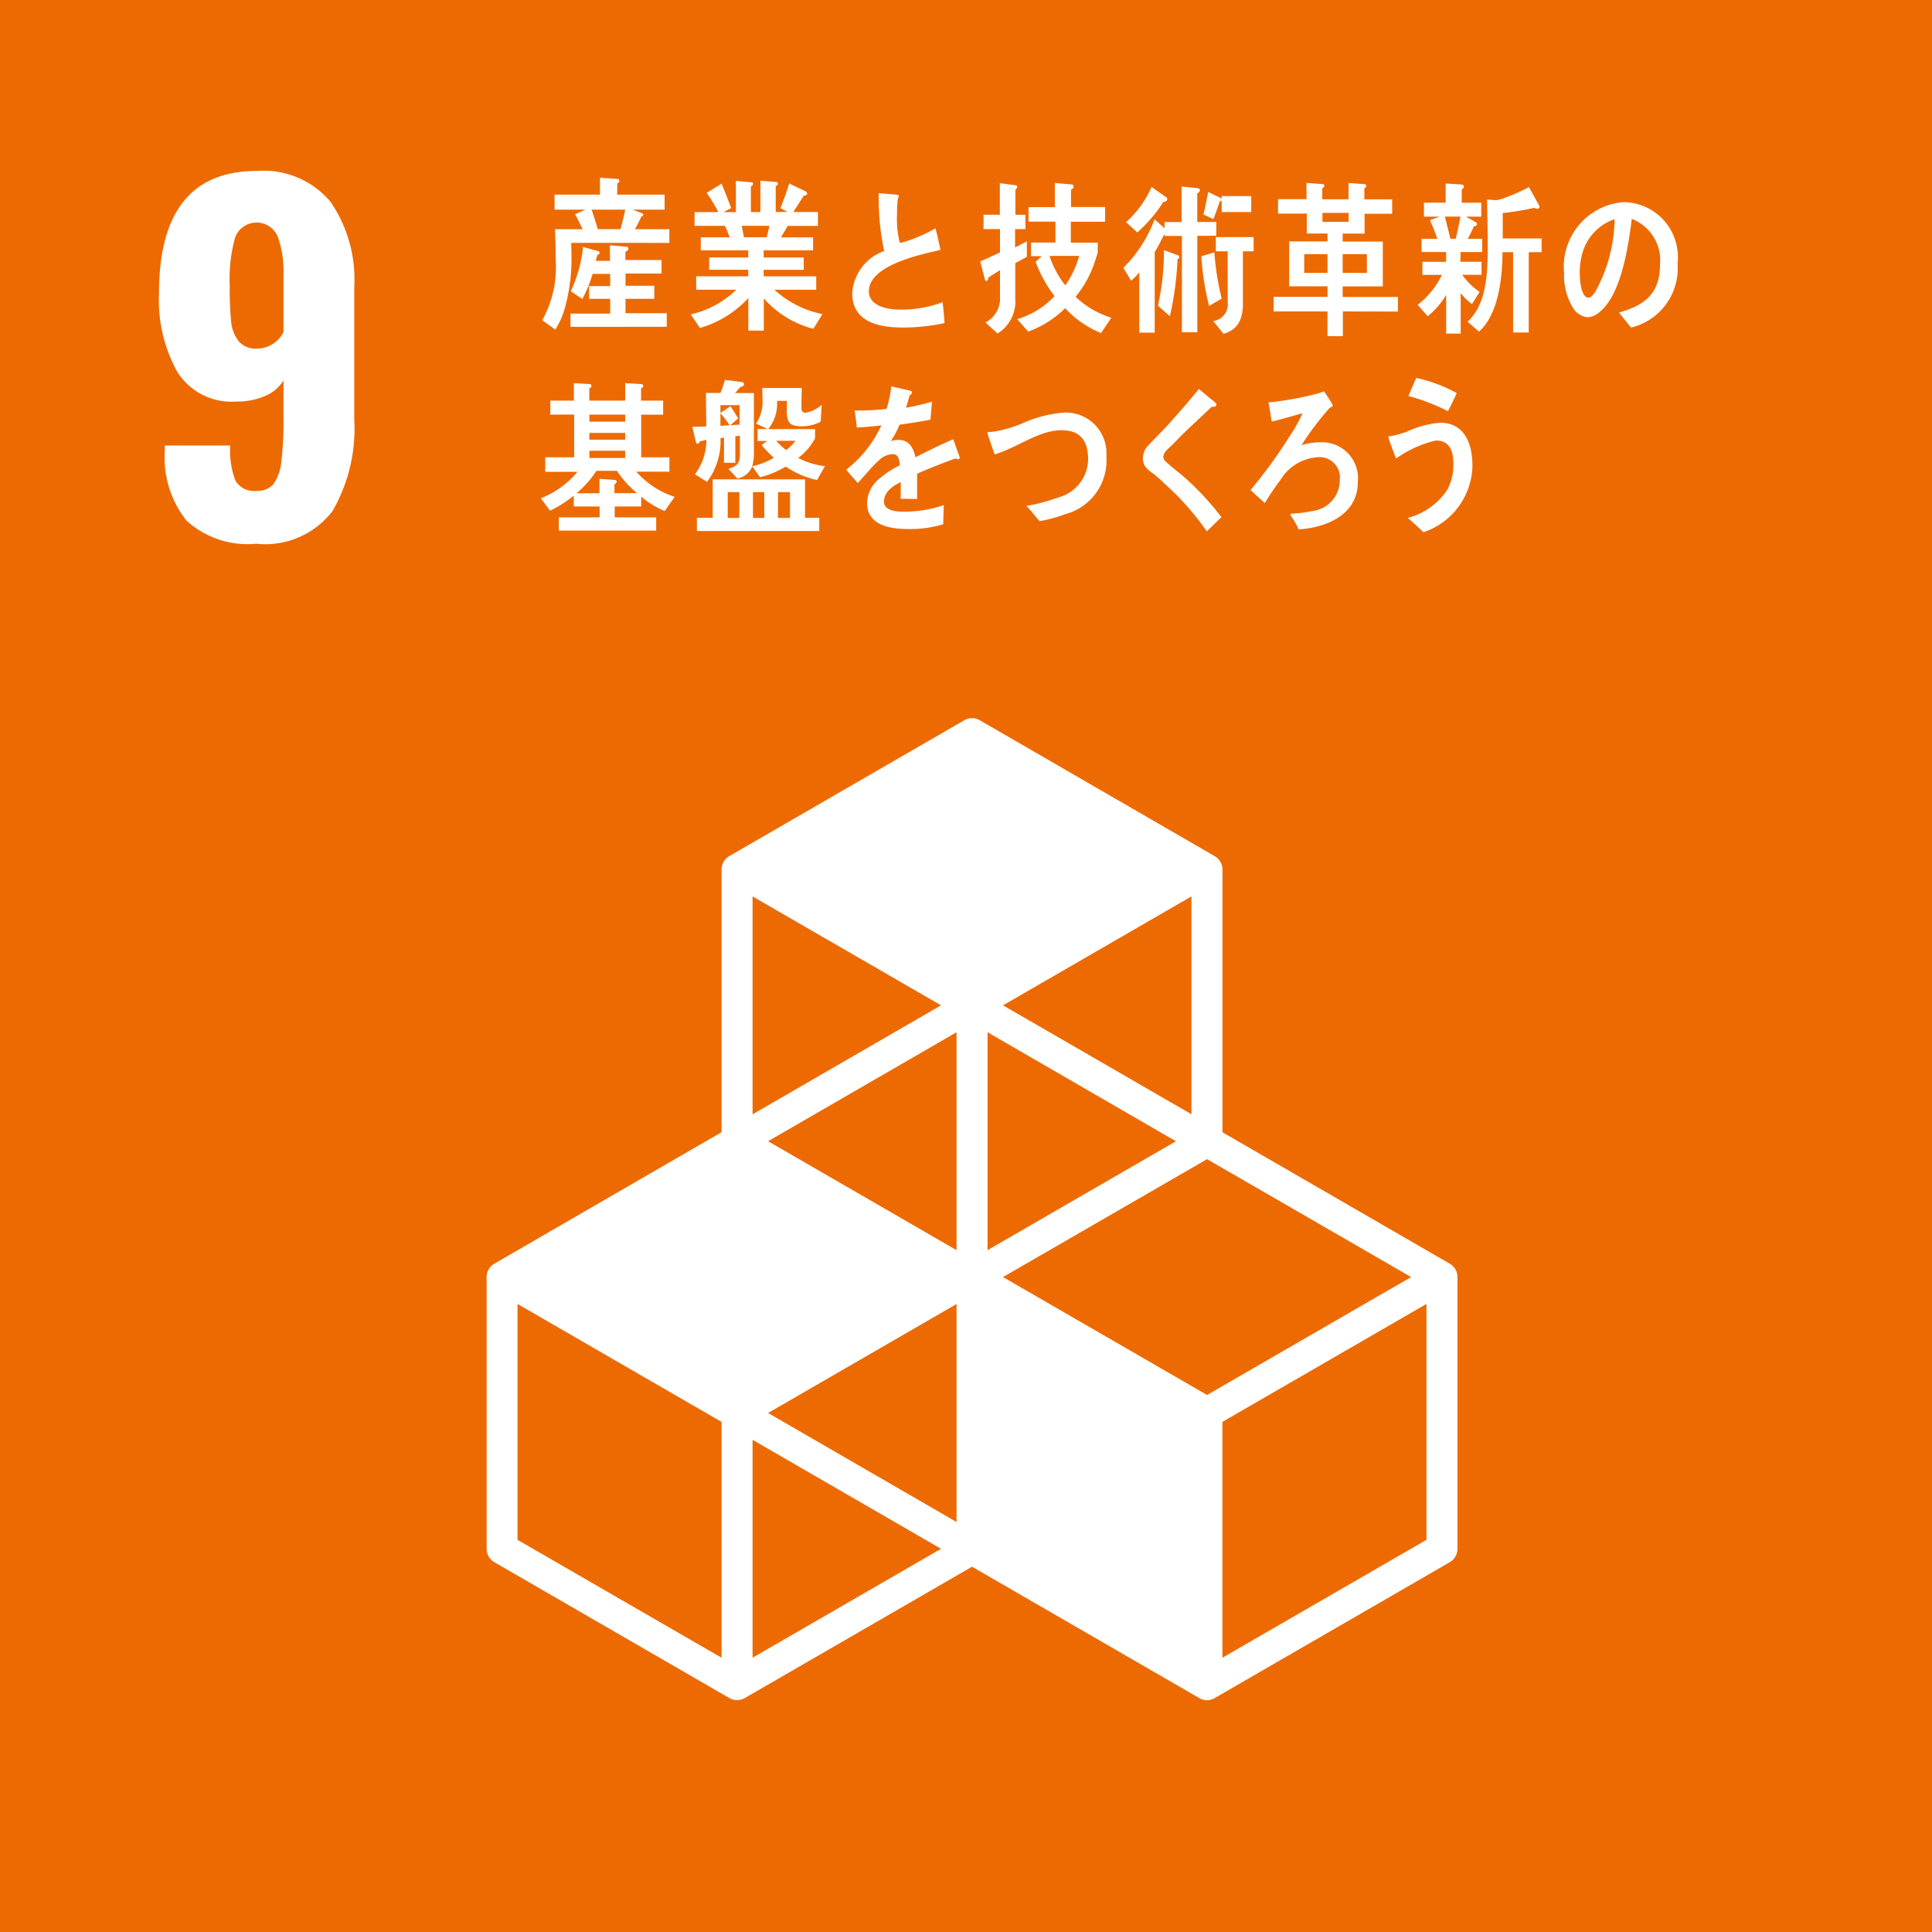 <svg xmlns="http://www.w3.org/2000/svg" width="89" height="89" viewBox="0 0 89 89"><g transform="translate(44.5 44.5)"><g transform="translate(-44.5 -44.5)"><rect width="89" height="89" transform="translate(0 0)" fill="#ed6a02"/><g transform="translate(7.323 7.876)"><path d="M11.056,26.686a4.67,4.67,0,0,1-1-3.213v-.248h3.013a3.9,3.9,0,0,0,.238,1.612.986.986,0,0,0,.98.475.951.951,0,0,0,.774-.31,2.1,2.1,0,0,0,.361-1.023,15.414,15.414,0,0,0,.1-2.056V20.229a1.79,1.79,0,0,1-.846.713,3.249,3.249,0,0,1-1.341.258,2.943,2.943,0,0,1-2.7-1.364,6.792,6.792,0,0,1-.846-3.617q0-5.641,4.5-5.641A4.019,4.019,0,0,1,17.69,12a6.31,6.31,0,0,1,1.093,3.926v6.1a7.581,7.581,0,0,1-1,4.216,3.906,3.906,0,0,1-3.518,1.508A4.187,4.187,0,0,1,11.056,26.686ZM15.523,18V15.331a4.6,4.6,0,0,0-.269-1.736,1.054,1.054,0,0,0-1.96.052,7.1,7.1,0,0,0-.248,2.2,16.289,16.289,0,0,0,.062,1.643,1.75,1.75,0,0,0,.341.919,1.025,1.025,0,0,0,.856.352A1.372,1.372,0,0,0,15.523,18Z" transform="translate(-9.787 -10.578)" fill="#fff"/></g><path d="M75.678,71.6,65.21,65.548v-12.1a.715.715,0,0,0-.357-.619L54.03,46.567a.716.716,0,0,0-.714,0L42.492,52.825a.715.715,0,0,0-.357.619v12.1L31.669,71.6a.714.714,0,0,0-.357.619V84.734a.714.714,0,0,0,.357.619l10.823,6.257a.715.715,0,0,0,.714,0L53.673,85.56l10.466,6.051a.72.72,0,0,0,.357.1.712.712,0,0,0,.357-.1l10.825-6.257a.715.715,0,0,0,.357-.619V72.217A.715.715,0,0,0,75.678,71.6ZM52.959,83.5l-8.682-5.021,8.682-5.02ZM63.067,65.961l-8.68,5.018V60.94ZM52.959,70.978l-8.682-5.018,8.682-5.021ZM55.1,72.217,64.5,66.786l9.4,5.431L64.5,77.65Zm8.68-7.5L55.1,59.7l8.68-5.018ZM52.245,59.7l-8.682,5.021V54.683ZM42.135,89.753l-9.4-5.431V73.456l9.4,5.434Zm1.428,0V79.715l8.682,5.02Zm31.044-5.431-9.4,5.431V78.889l9.4-5.434Z" transform="translate(-8.895 -13.388)" fill="#fff"/><g transform="translate(24.912 8.188)"><path d="M36.3,14.023c0,.2.011.388.011.586a8.485,8.485,0,0,1-.29,2.359,3.764,3.764,0,0,1-.456,1.051l-.6-.433a5.054,5.054,0,0,0,.619-2.794c0-.465-.014-.938-.032-1.4h1.273c-.114-.23-.224-.466-.347-.687l.47-.213H35.532V11.8h2.091v-.777l.772.053c.057,0,.123,0,.123.091a.145.145,0,0,1-.1.114V11.8H40.6v.692H39.135l.418.161a.082.082,0,0,1,.065.075c0,.045-.052.069-.083.076-.1.2-.186.4-.3.588h1.584v.631Zm-.034,3.868V17.28h1.828V16.6h-.971v-.586h.971v-.564h-.812a5.711,5.711,0,0,1-.47,1.157l-.533-.357a6.362,6.362,0,0,0,.565-2.041l.684.191a.088.088,0,0,1,.076.082c0,.062-.051.086-.1.092-.027.092-.053.184-.078.275h.657v-.716l.784.067c.039,0,.065.055.065.093,0,.075-.085.121-.136.136v.382H40.46v.624H38.8V16h1.325v.6H38.8v.662h1.9v.626Zm.971-5.4c.091.253.227.694.3.953a.252.252,0,0,1-.328-.053h1.359c.083-.3.159-.595.217-.9Z" transform="translate(-34.897 -11.022)" fill="#fff"/><path d="M50.37,18.038a4.544,4.544,0,0,1-2.285-1.4v1.484h-.712v-1.5A4.852,4.852,0,0,1,45.145,18l-.426-.625a4.418,4.418,0,0,0,2.1-1.137H44.97v-.619h2.4v-.3h-1.8v-.566h1.8v-.329H45.183v-.6h1.332c-.069-.174-.134-.355-.219-.527h-1.4v-.633h1.094a6.521,6.521,0,0,0-.539-.888l.689-.423c.154.369.3.745.443,1.123l-.36.188H46.8V11.224l.72.067a.067.067,0,0,1,.071.075c0,.053-.058.1-.1.113v1.182h.438V11.217l.734.059a.078.078,0,0,1,.071.083c0,.053-.065.091-.1.105v1.19h.541l-.322-.173c.142-.376.29-.746.4-1.138L50,11.7a.136.136,0,0,1,.083.113c0,.084-.111.091-.155.091-.161.257-.321.5-.481.754h1.132v.64H49.185c-.1.18-.205.353-.309.527h1.48v.6H48.079v.329h1.846v.566H48.079v.3H50.5v.619H48.573a4.637,4.637,0,0,0,2.215,1.122Zm-3.3-4.743.1.527H48.22c.046-.174.084-.355.123-.527Z" transform="translate(-37.812 -11.08)" fill="#fff"/><path d="M57.671,18.223c-.9,0-2.343-.143-2.343-1.582A2.2,2.2,0,0,1,56.8,14.7a11.713,11.713,0,0,1-.252-2.665c.189.015.386.029.575.046.094.008.189.014.283.029.032.008.069.023.069.068a.152.152,0,0,1-.043.082,5.349,5.349,0,0,0-.038.694,4.621,4.621,0,0,0,.119,1.347.085.085,0,0,0,.058.022,6.931,6.931,0,0,0,1.59-.669c.093.323.158.662.233.993-.788.189-3.3.671-3.3,1.912,0,.7.934.837,1.371.837a5.38,5.38,0,0,0,2.026-.338c.039.315.069.638.088.961A9.04,9.04,0,0,1,57.671,18.223Z" transform="translate(-40.981 -11.323)" fill="#fff"/><path d="M65.349,15.064v1.618a1.739,1.739,0,0,1-.816,1.62l-.556-.511a1.237,1.237,0,0,0,.669-1.206V15.38c-.177.121-.363.219-.536.348,0,.059-.032.156-.095.156-.038,0-.052-.037-.064-.074l-.217-.829c.306-.135.613-.271.912-.421v-1.07h-.759v-.662h.752V11.374l.735.1a.079.079,0,0,1,.07.067c0,.053-.057.106-.089.129v1.16h.464v.662h-.478v.843l.543-.279v.709C65.706,14.869,65.527,14.958,65.349,15.064ZM69.3,18.28a4.657,4.657,0,0,1-1.654-1.146,4.63,4.63,0,0,1-1.7,1.077l-.509-.572a3.865,3.865,0,0,0,1.723-1.061A6.06,6.06,0,0,1,66.287,15l.281-.263h-.492v-.626H67.2v-.963h-1.24v-.671h1.213V11.367l.766.067a.1.1,0,0,1,.1.113c0,.06-.084.106-.122.121v.806h1.572v.678H67.909v.963h1.238v.453c0,.022-.082.278-.1.323a4.941,4.941,0,0,1-.919,1.716,4.118,4.118,0,0,0,1.647.965Zm-2.374-3.555a4.417,4.417,0,0,0,.729,1.356,4.23,4.23,0,0,0,.637-1.356Z" transform="translate(-43.492 -11.125)" fill="#fff"/><path d="M76.547,13.87v4.443h-.709V13.877h-.8v-.1c-.147.286-.288.572-.454.842v3.712h-.709V15.556a3.879,3.879,0,0,1-.376.384l-.358-.595a6.2,6.2,0,0,0,1.437-2.236l.46.413v-.286h.785V11.6l.734.075c.045.008.109.022.109.09a.161.161,0,0,1-.121.143v1.326h.875v.633ZM74.989,12.3a6.755,6.755,0,0,1-1.206,1.414l-.518-.474a4.717,4.717,0,0,0,1.174-1.619l.659.459a.128.128,0,0,1,.064.1A.14.14,0,0,1,74.989,12.3Zm.645,2.657a14.36,14.36,0,0,1-.351,2.619l-.549-.488a11.478,11.478,0,0,0,.274-2.56l.664.247a.083.083,0,0,1,.046.077C75.718,14.895,75.66,14.94,75.634,14.954ZM77.089,17.1a12.479,12.479,0,0,1-.357-2.289l.6-.18a12.611,12.611,0,0,0,.337,2.131Zm.581-4.324V12.22a.077.077,0,0,1-.082.06c-.1.27-.193.549-.3.82l-.461-.211c.089-.346.148-.692.224-1.039l.6.294.018.031V12.04H79.03v.737Zm.977,1.808V17c0,.761-.262,1.2-.893,1.384l-.473-.587a.778.778,0,0,0,.665-.881V14.585H77.4V13.93H79.14v.655Z" transform="translate(-46.303 -11.195)" fill="#fff"/><path d="M86.2,17.283V18.42h-.709V17.283H83.012v-.672h2.482v-.487H83.727V14.058h1.767v-.367h-.956v-.915H83.213v-.664h1.313v-.748l.741.054a.085.085,0,0,1,.082.074c0,.047-.063.1-.1.123v.5H86.46v-.748l.741.054a.085.085,0,0,1,.083.074c0,.047-.064.1-.095.123v.5h1.282v.664H87.2v.915H86.191v.367h1.848v2.065H86.191v.487h2.544v.672Zm-.709-2.64H84.419v.864h1.074Zm.972-1.9H85.26v.412h1.205Zm.843,1.9H86.191v.864h1.118Z" transform="translate(-49.251 -11.124)" fill="#fff"/><path d="M94.447,14.555l-.008.451h.973v.6h-.887a3.063,3.063,0,0,0,.8.786l-.354.565a2.717,2.717,0,0,1-.519-.513v1.87h-.668V16.531a3.747,3.747,0,0,1-.849.983l-.465-.526a3.841,3.841,0,0,0,1.118-1.381h-.9v-.6h1.093v-.451H92.65v-.61h.727c-.1-.289-.213-.579-.343-.853l.446-.168h-.72v-.642h1V11.4l.74.045a.1.1,0,0,1,.1.091.139.139,0,0,1-.1.131v.617h.9v.642h-.7l.44.251a.106.106,0,0,1,.062.082c0,.086-.09.109-.141.109-.086.2-.183.388-.281.579h.661v.61Zm-.722-1.631c.068.282.237.918.292,1.207-.121.063-.334-.239-.456-.186h.665c.079-.335.154-.678.214-1.021Zm3.863,1.64v3.7h-.721v-3.7h-.489c-.007,1.258-.2,2.867-1.083,3.66l-.524-.458c.891-.831.927-2.249.927-3.515,0-.7-.023-1.412-.029-2.113l.427.03a1.939,1.939,0,0,0,.421-.122,8.923,8.923,0,0,0,1.081-.48l.489.885a.108.108,0,0,1-.109.114.187.187,0,0,1-.123-.047,13.7,13.7,0,0,1-1.466.244V13.93H98.18v.633Z" transform="translate(-52.076 -11.134)" fill="#fff"/><path d="M105.177,18.4c-.194-.226-.367-.468-.56-.687.984-.295,1.892-.724,1.892-2.2a2.046,2.046,0,0,0-1.3-2.118c-.168,1.347-.5,3.489-1.475,4.282a.9.9,0,0,1-.579.249.916.916,0,0,1-.666-.451,2.934,2.934,0,0,1-.4-1.6,2.986,2.986,0,0,1,2.746-3.254,2.532,2.532,0,0,1,2.481,2.834A2.8,2.8,0,0,1,105.177,18.4Zm-2.191-3.591a3.219,3.219,0,0,0-.174,1.067c0,.321.055,1.146.405,1.146.124,0,.23-.149.3-.25a7.1,7.1,0,0,0,.9-3.364A2.307,2.307,0,0,0,102.986,14.813Z" transform="translate(-54.951 -11.499)" fill="#fff"/><path d="M40.577,30.388a4.25,4.25,0,0,1-1.082-.664v.452H38.274v.5h1.911v.61H35.7v-.61h1.88v-.5H36.388v-.5a5.306,5.306,0,0,1-1.093.694l-.426-.573a4.1,4.1,0,0,0,1.687-1.219H35.074V27.91h1.332V25.943h-1.1V25.3h1.088v-.806l.733.045a.077.077,0,0,1,.077.082c0,.053-.058.1-.1.113V25.3h1.654v-.806l.747.045a.082.082,0,0,1,.083.082c0,.053-.06.1-.1.113V25.3h1.018v.646H39.495V27.91h1.3v.663H39.27a4.013,4.013,0,0,0,1.764,1.159Zm-2.2-1.853H37.43a4.639,4.639,0,0,1-.914,1.031h1.055V28.9l.708.053a.081.081,0,0,1,.084.076.141.141,0,0,1-.1.12v.413h1.042A4.7,4.7,0,0,1,38.376,28.535Zm.38-2.591H37.108v.324h1.648Zm0,.844H37.108v.31h1.648Zm0,.821H37.108v.331h1.648Z" transform="translate(-34.869 -15.032)" fill="#fff"/><path d="M50.569,28.893a4.063,4.063,0,0,1-1.441-.619,4.341,4.341,0,0,1-1.184.49l-.36-.5a.9.9,0,0,1-.689.557l-.412-.445c.36-.106.534-.219.534-.692v-.829l-.212.022V28.1h-.522V26.943l-.161.015a3.137,3.137,0,0,1-.619,2.018l-.56-.346a2.585,2.585,0,0,0,.527-1.589c-.1.022-.2.053-.309.075-.012.053-.05.105-.1.105s-.065-.06-.078-.105l-.161-.676c.212,0,.431,0,.644-.015,0-.513-.014-1.033-.014-1.544h.67c.079-.2.142-.4.205-.6l.8.1a.1.1,0,0,1,.077.09c0,.1-.11.136-.175.144-.078.091-.154.18-.238.271h.869v2.688a2.21,2.21,0,0,1-.077.685,3.435,3.435,0,0,0,1-.392,4.4,4.4,0,0,1-.567-.586,3.039,3.039,0,0,1,.264-.187h-.451v-.552h.464l-.535-.247a1.8,1.8,0,0,0,.3-1.115c0-.173-.007-.354-.013-.527h1.82c-.006.294-.014.589-.014.882,0,.188.04.256.207.256a1.536,1.536,0,0,0,.727-.362l-.05.777a1.85,1.85,0,0,1-.811.211c-.483,0-.748-.053-.748-.67,0-.166.007-.339.007-.5h-.457a1.863,1.863,0,0,1-.405,1.3h2.156v.43a2.752,2.752,0,0,1-.779.9,3.62,3.62,0,0,0,1.235.378Zm-5.534,2.349v-.61h.728v-1.77h4.253v1.77h.656v.61ZM47,25.443h-.881v.362c.154-.105.308-.211.464-.31.121.182.237.371.354.558l-.367.316L47,26.34Zm-.881.376V26.4l.425-.032A5.742,5.742,0,0,0,46.123,25.82Zm.869,3.63h-.534v1.19h.534Zm1.15,0h-.52v1.19h.52Zm.548-2.363a3.629,3.629,0,0,0,.457.426,2.032,2.032,0,0,0,.431-.426Zm.637,2.363h-.554v1.19h.554Z" transform="translate(-37.843 -14.968)" fill="#fff"/><path d="M60.078,28.06a.187.187,0,0,1-.1-.037c-.462.157-1.357.511-1.781.707V29.89l-.759-.008c.006-.1.006-.218.006-.346v-.421c-.515.24-.773.549-.773.9,0,.3.3.46.883.46a5.655,5.655,0,0,0,1.872-.3l-.027.881a5.226,5.226,0,0,1-1.614.219c-1.262,0-1.891-.4-1.891-1.205a1.482,1.482,0,0,1,.527-1.084,4.615,4.615,0,0,1,.978-.648c-.013-.338-.116-.512-.3-.512a.94.94,0,0,0-.663.287,5.511,5.511,0,0,0-.494.512c-.239.263-.387.443-.477.533-.116-.134-.3-.338-.534-.617a5.44,5.44,0,0,0,1.621-2.041c-.341.045-.721.075-1.133.1-.025-.287-.065-.55-.1-.784a11.015,11.015,0,0,0,1.473-.075,6.208,6.208,0,0,0,.219-1.039l.868.2a.093.093,0,0,1,.078.091c0,.045-.032.084-.1.113-.032.129-.09.324-.173.58a10.285,10.285,0,0,0,1.2-.279l-.071.829c-.353.074-.83.15-1.422.232a4.733,4.733,0,0,1-.4.756,1.245,1.245,0,0,1,.369-.053c.391,0,.648.262.764.8.514-.271,1.1-.548,1.738-.834l.3.843C60.156,28.031,60.132,28.06,60.078,28.06Z" transform="translate(-40.862 -15.093)" fill="#fff"/><path d="M67.759,31.113a5.69,5.69,0,0,1-1.154.311c-.2-.237-.386-.486-.6-.7a8.684,8.684,0,0,0,1.484-.394,1.845,1.845,0,0,0,1.36-1.8c-.021-.993-.534-1.309-1.288-1.291-1.041.031-2,.817-3.02,1.11-.034-.1-.332-.94-.333-.978,0-.075.093-.048.136-.049a5.468,5.468,0,0,0,1.545-.434,5.715,5.715,0,0,1,1.881-.466,1.874,1.874,0,0,1,1.919,2.011A2.558,2.558,0,0,1,67.759,31.113Z" transform="translate(-43.635 -15.606)" fill="#fff"/><path d="M77.365,31.436a12.522,12.522,0,0,0-1.937-2.191,6.373,6.373,0,0,0-.56-.49,1.581,1.581,0,0,1-.323-.285.65.65,0,0,1-.122-.406.868.868,0,0,1,.3-.64c.311-.331.63-.64.933-.98.452-.512.907-1.023,1.345-1.566.187.159.374.309.56.468a1.341,1.341,0,0,1,.214.179.1.1,0,0,1,.031.07c0,.1-.142.119-.212.1-.424.407-.861.806-1.292,1.221-.182.173-.349.362-.527.534-.084.084-.18.159-.259.248a.5.5,0,0,0-.154.3.288.288,0,0,0,.117.226c.27.256.572.475.848.715a13.019,13.019,0,0,1,1.713,1.844C77.808,31,77.589,31.225,77.365,31.436Z" transform="translate(-46.685 -15.147)" fill="#fff"/><path d="M83.708,31.39a3.464,3.464,0,0,0-.348-.617.157.157,0,0,1-.032-.069c0-.022.032-.028.046-.038a5.7,5.7,0,0,0,.95-.119,1.428,1.428,0,0,0,1.281-1.439.938.938,0,0,0-1.055-1.039,2.176,2.176,0,0,0-1.687,1.055c-.258.338-.489.692-.714,1.054-.219-.2-.438-.4-.656-.6a21.933,21.933,0,0,0,1.839-2.539,6.577,6.577,0,0,0,.555-.994c-.169.038-.335.091-.5.136-.3.084-.611.174-.919.242-.046-.294-.092-.588-.149-.882a14.171,14.171,0,0,0,2.111-.368,3.085,3.085,0,0,0,.444-.143,5.225,5.225,0,0,1,.405.64c0,.075-.079.1-.122.105a13.134,13.134,0,0,0-1.313,1.733,3.087,3.087,0,0,1,.835-.129,1.659,1.659,0,0,1,1.757,1.829C86.435,30.81,84.814,31.329,83.708,31.39Z" transform="translate(-48.798 -15.192)" fill="#fff"/><path d="M92.164,31.26c-.236-.223-.474-.454-.726-.656a3.115,3.115,0,0,0,1.853-1.346,2.527,2.527,0,0,0,.252-1.136c0-.689-.219-1.084-.818-1.084a5.281,5.281,0,0,0-1.822.827c-.045-.116-.353-.912-.353-.982,0-.054.065-.047.09-.047a4.1,4.1,0,0,0,.8-.223,4.3,4.3,0,0,1,1.5-.394c1.03,0,1.48.836,1.48,1.986A3.291,3.291,0,0,1,92.164,31.26Zm1.128-5.574a9.239,9.239,0,0,0-1.821-.7c.123-.277.238-.556.36-.834a6.977,6.977,0,0,1,1.867.7C93.568,25.134,93.439,25.414,93.291,25.686Z" transform="translate(-51.503 -14.932)" fill="#fff"/></g></g></g></svg>